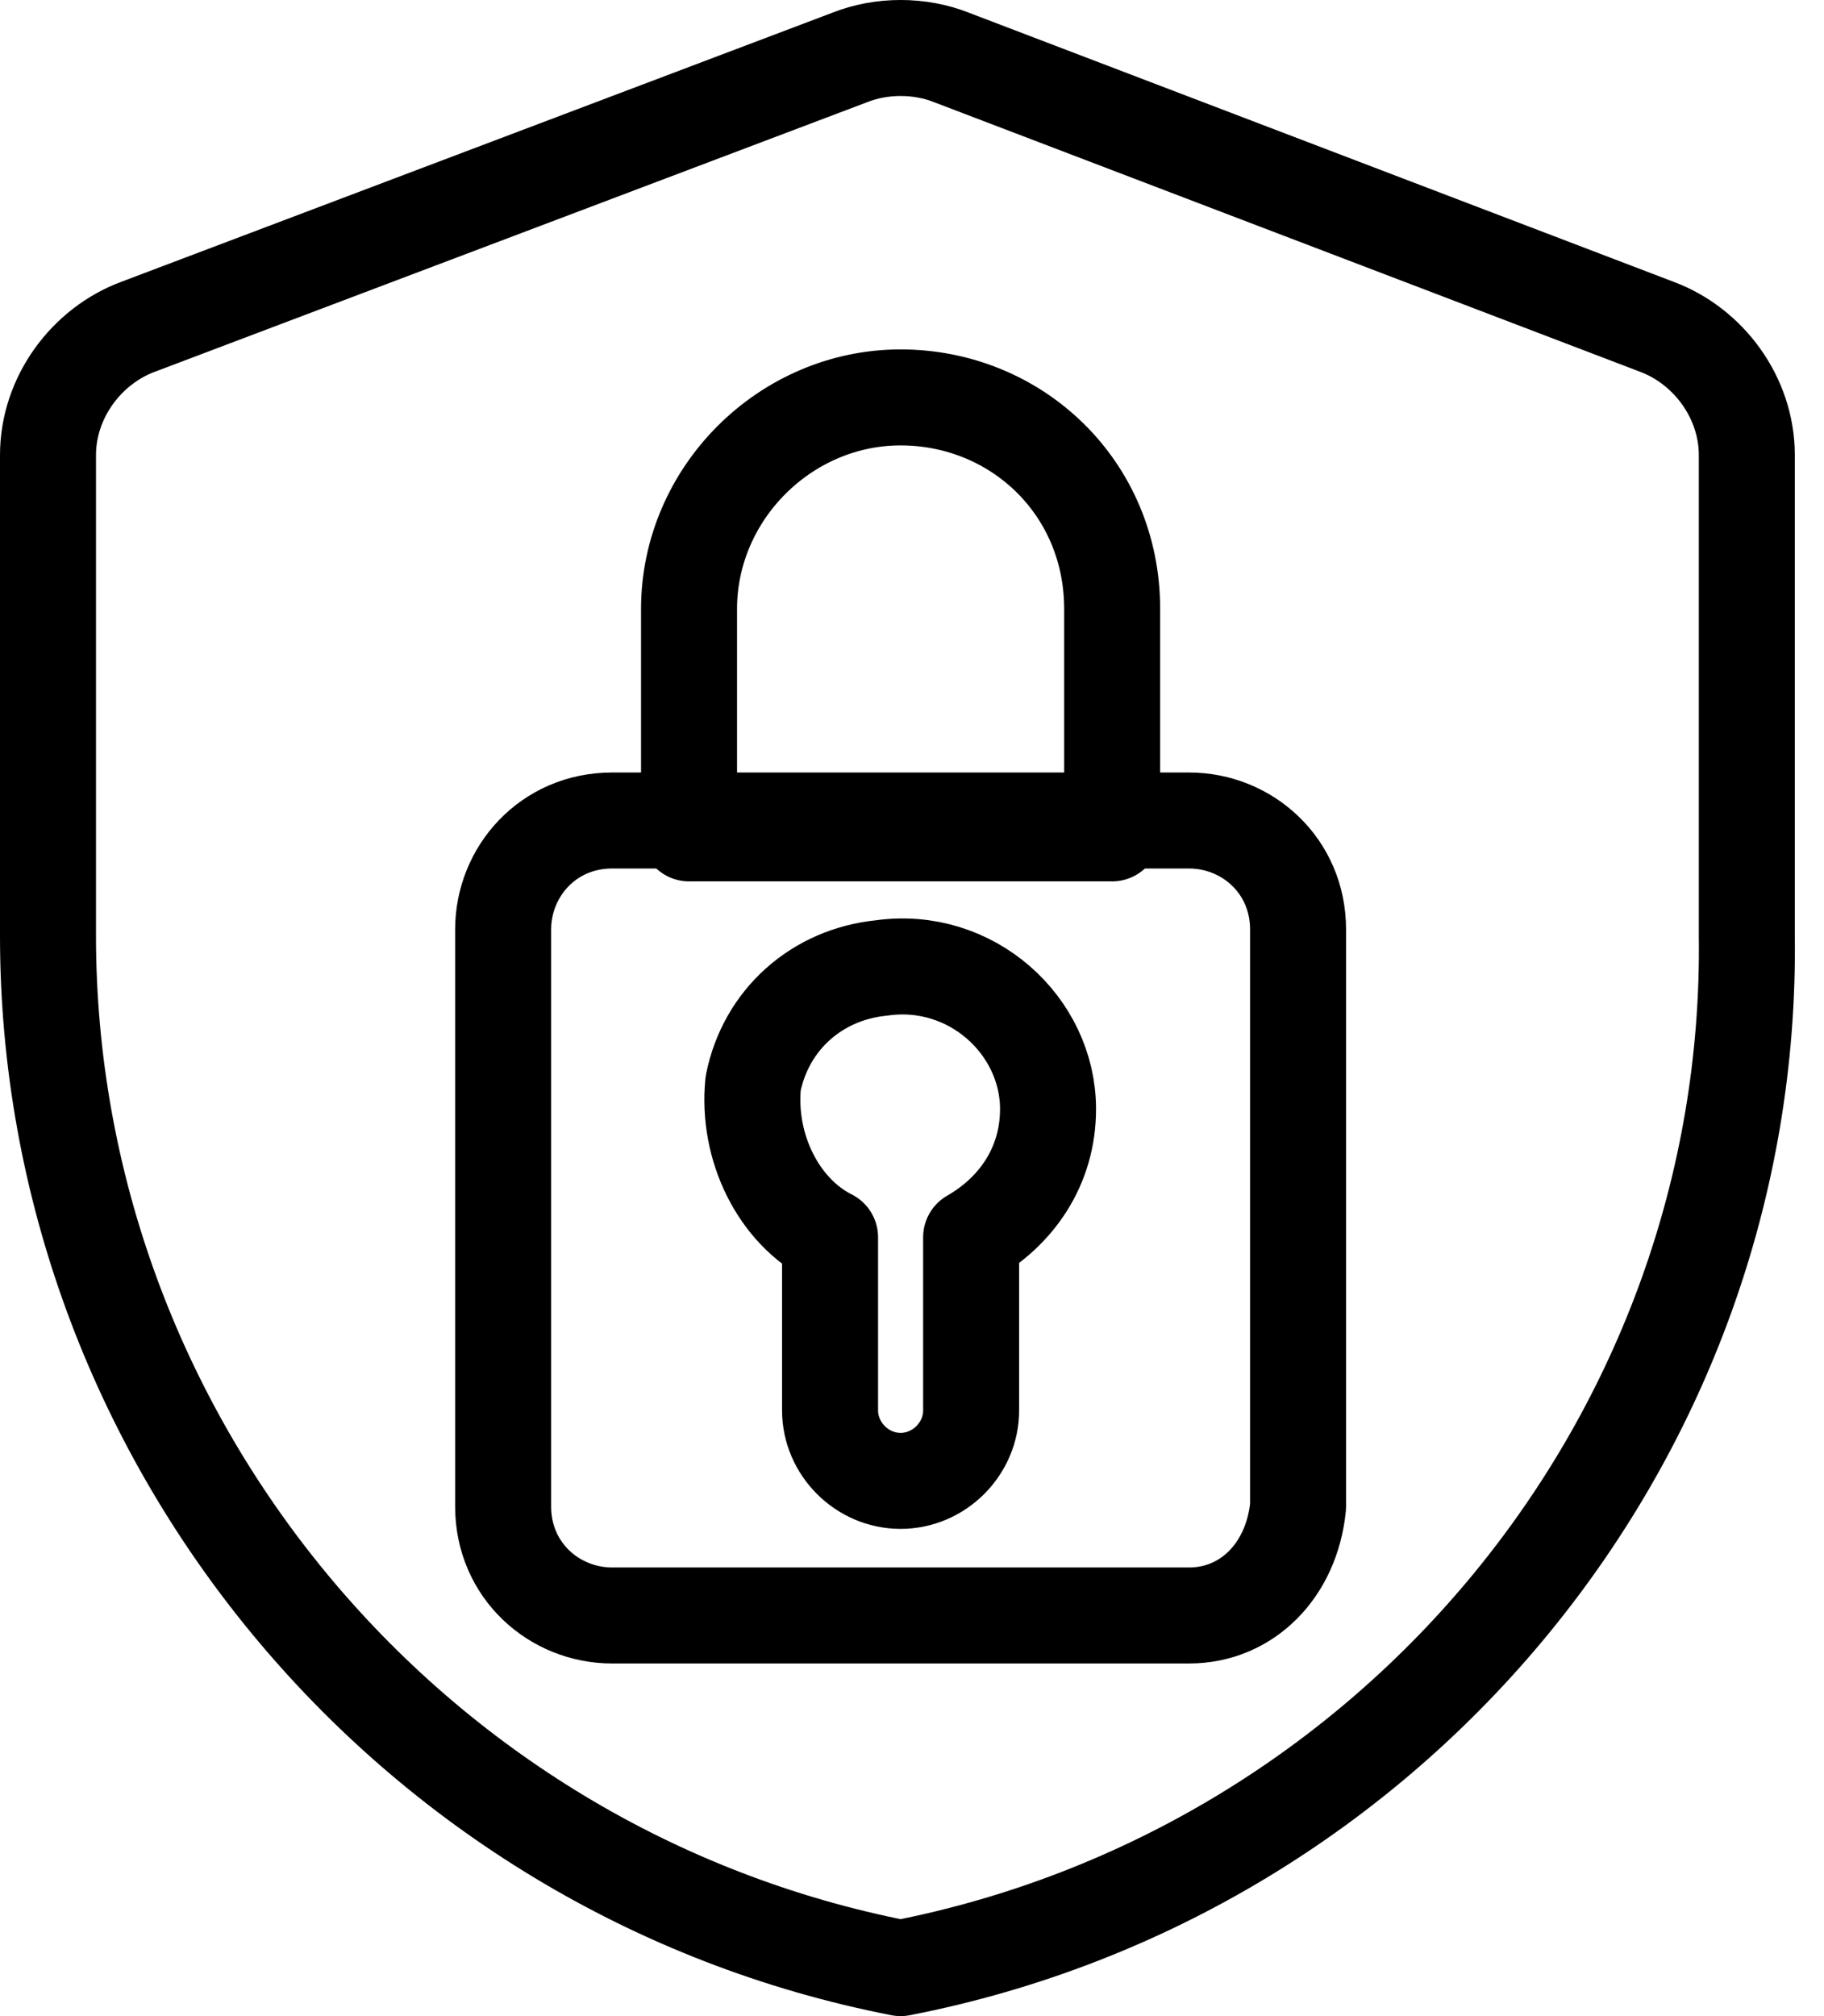 <svg xmlns="http://www.w3.org/2000/svg" fill="none" viewBox="0 0 38 42" height="42" width="38">
<path stroke-linejoin="round" stroke-linecap="round" stroke-miterlimit="10" stroke-width="2" stroke="black" d="M18.763 41C8.479 38.997 1 29.915 1 19.497V9.481C1 8.279 1.801 7.21 2.87 6.81L17.695 1.2C18.362 0.933 19.164 0.933 19.831 1.2L34.523 6.81C35.591 7.21 36.392 8.279 36.392 9.481V19.497C36.526 29.915 29.047 38.997 18.763 41Z"></path>
<path stroke-linejoin="round" stroke-linecap="round" stroke-miterlimit="10" stroke-width="2" stroke="black" d="M24.773 33.654H12.753C11.551 33.654 10.482 32.719 10.482 31.384V19.364C10.482 18.162 11.417 17.093 12.753 17.093H24.773C25.975 17.093 27.043 18.028 27.043 19.364V31.384C26.91 32.719 25.975 33.654 24.773 33.654Z"></path>
<path stroke-linejoin="round" stroke-linecap="round" stroke-miterlimit="10" stroke-width="2" stroke="black" d="M23.17 12.686V17.361H14.355V12.686C14.355 10.282 16.359 8.279 18.763 8.279C21.167 8.279 23.17 10.149 23.17 12.686Z"></path>
<path stroke-linejoin="round" stroke-linecap="round" stroke-miterlimit="10" stroke-width="2" stroke="black" d="M21.834 23.104C21.834 24.305 21.167 25.24 20.232 25.775V29.381C20.232 30.182 19.564 30.85 18.762 30.85C17.961 30.85 17.293 30.182 17.293 29.381V25.775C16.225 25.24 15.557 23.905 15.691 22.569C15.958 21.234 17.026 20.299 18.362 20.165C20.232 19.898 21.834 21.367 21.834 23.104Z"></path>
</svg>
